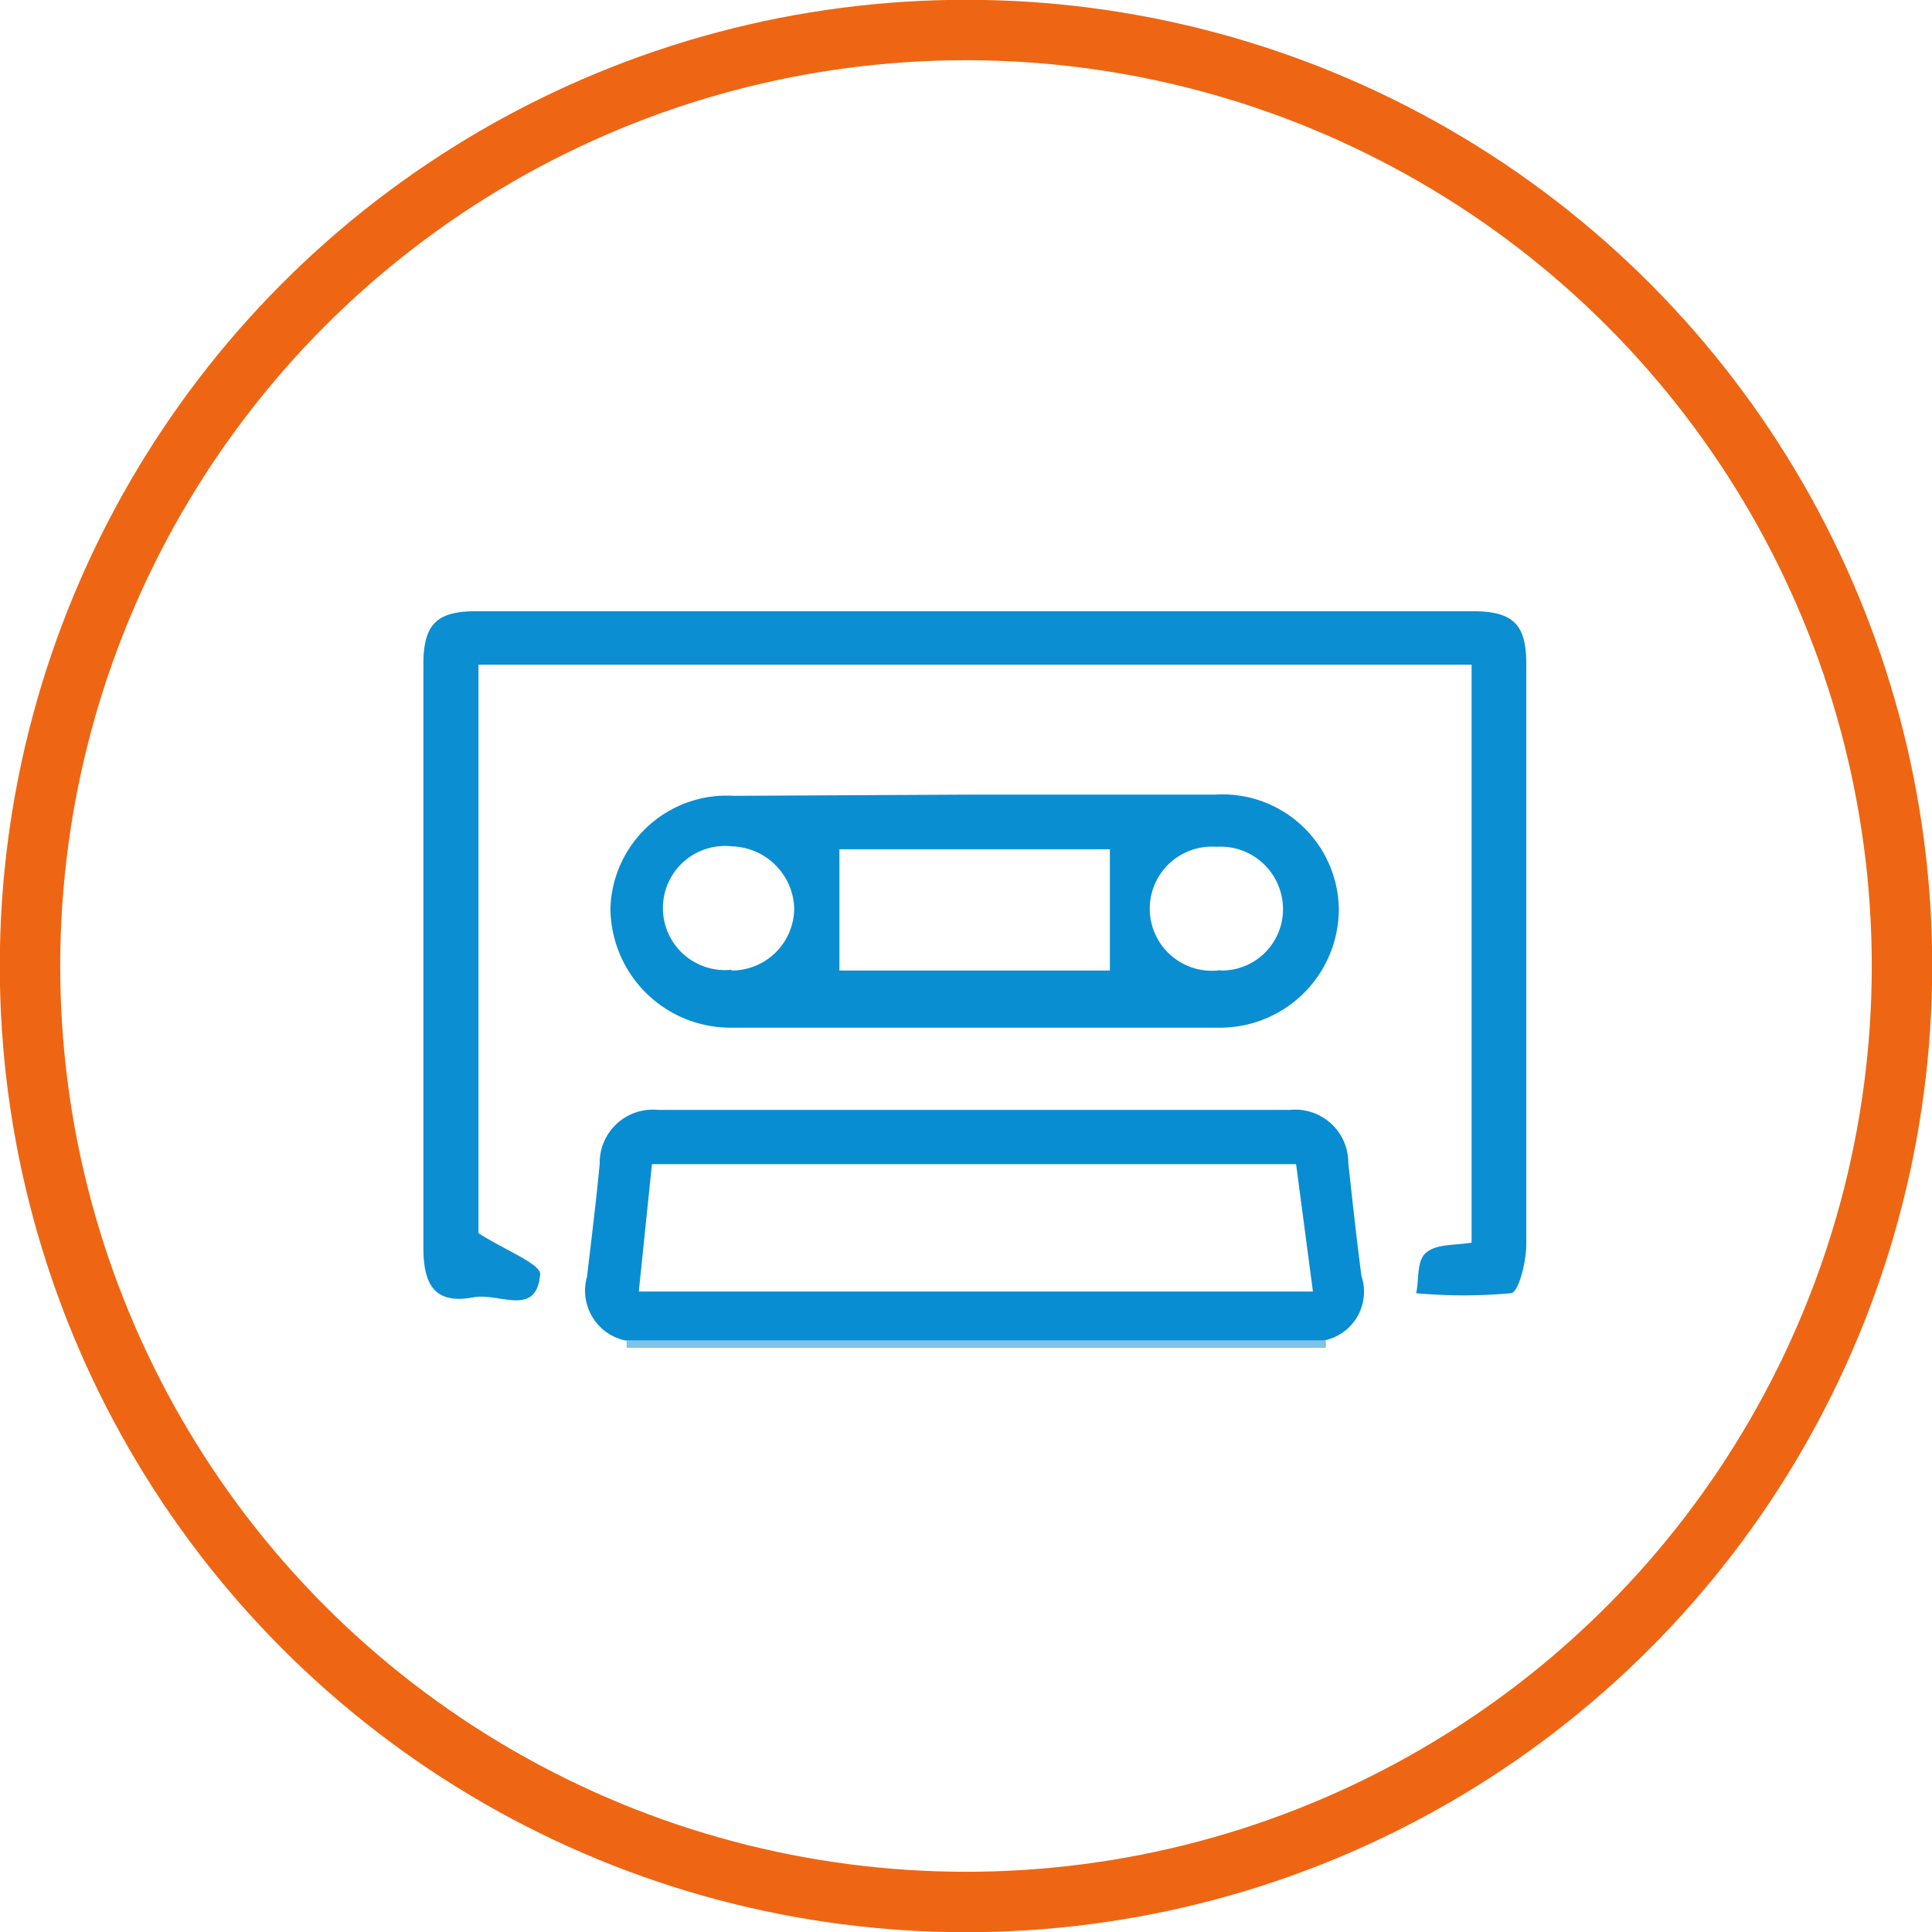 <svg xmlns="http://www.w3.org/2000/svg" viewBox="0 0 47 47"><defs><style>.cls-1{fill:#7fc3e7;}.cls-2{fill:#0b8ed2;}.cls-3{fill:#0a8ed2;}.cls-4{fill:#088dd2;}.cls-5{fill:none;stroke:#ee6613;stroke-miterlimit:10;stroke-width:1.47px;}</style></defs><g id="Livello_2" data-name="Livello 2"><g id="Layer_1" data-name="Layer 1"><path class="cls-1" d="M15.25,32.79a.57.57,0,0,1,0-.18h17a.57.57,0,0,1,0,.18Z"></path><path class="cls-2" d="M35.8,30.23V16.17H11.64V30c.62.4,1.52.75,1.5,1-.09,1.06-1,.44-1.62.56-.95.18-1.22-.31-1.22-1.21,0-4.74,0-9.47,0-14.2,0-1,.36-1.29,1.33-1.28q12.1,0,24.21,0c1,0,1.3.35,1.29,1.32,0,4.69,0,9.39,0,14.08,0,.42-.18,1.16-.37,1.19a12.73,12.73,0,0,1-2.31,0c.08-.34,0-.8.26-1S35.36,30.3,35.8,30.23Z"></path><path class="cls-3" d="M23.69,19.33h5.88a2.83,2.83,0,0,1,3,2.77A2.89,2.89,0,0,1,29.63,25c-3.95,0-7.91,0-11.86,0a2.92,2.92,0,0,1-2.92-2.92,2.83,2.83,0,0,1,3-2.72Zm-3.27,4.28H27V20.66H20.42Zm-2.63,0a1.52,1.52,0,0,0,1.53-1.55,1.56,1.56,0,0,0-1.51-1.47,1.51,1.51,0,1,0,0,3Zm11.91,0a1.49,1.49,0,0,0,1.51-1.56,1.52,1.52,0,0,0-1.62-1.45,1.51,1.51,0,1,0,.11,3Z"></path><path class="cls-4" d="M32.21,32.61h-17a1.24,1.24,0,0,1-.93-1.55c.11-.92.22-1.83.31-2.75A1.29,1.29,0,0,1,16,27q7.69,0,15.39,0a1.29,1.29,0,0,1,1.41,1.29c.1.92.2,1.83.32,2.75A1.21,1.21,0,0,1,32.21,32.61Zm-.27-1.19-.41-3.1H15.86l-.32,3.1Z"></path><circle class="cls-5" cx="23.5" cy="23.5" r="22.77"></circle></g></g></svg>